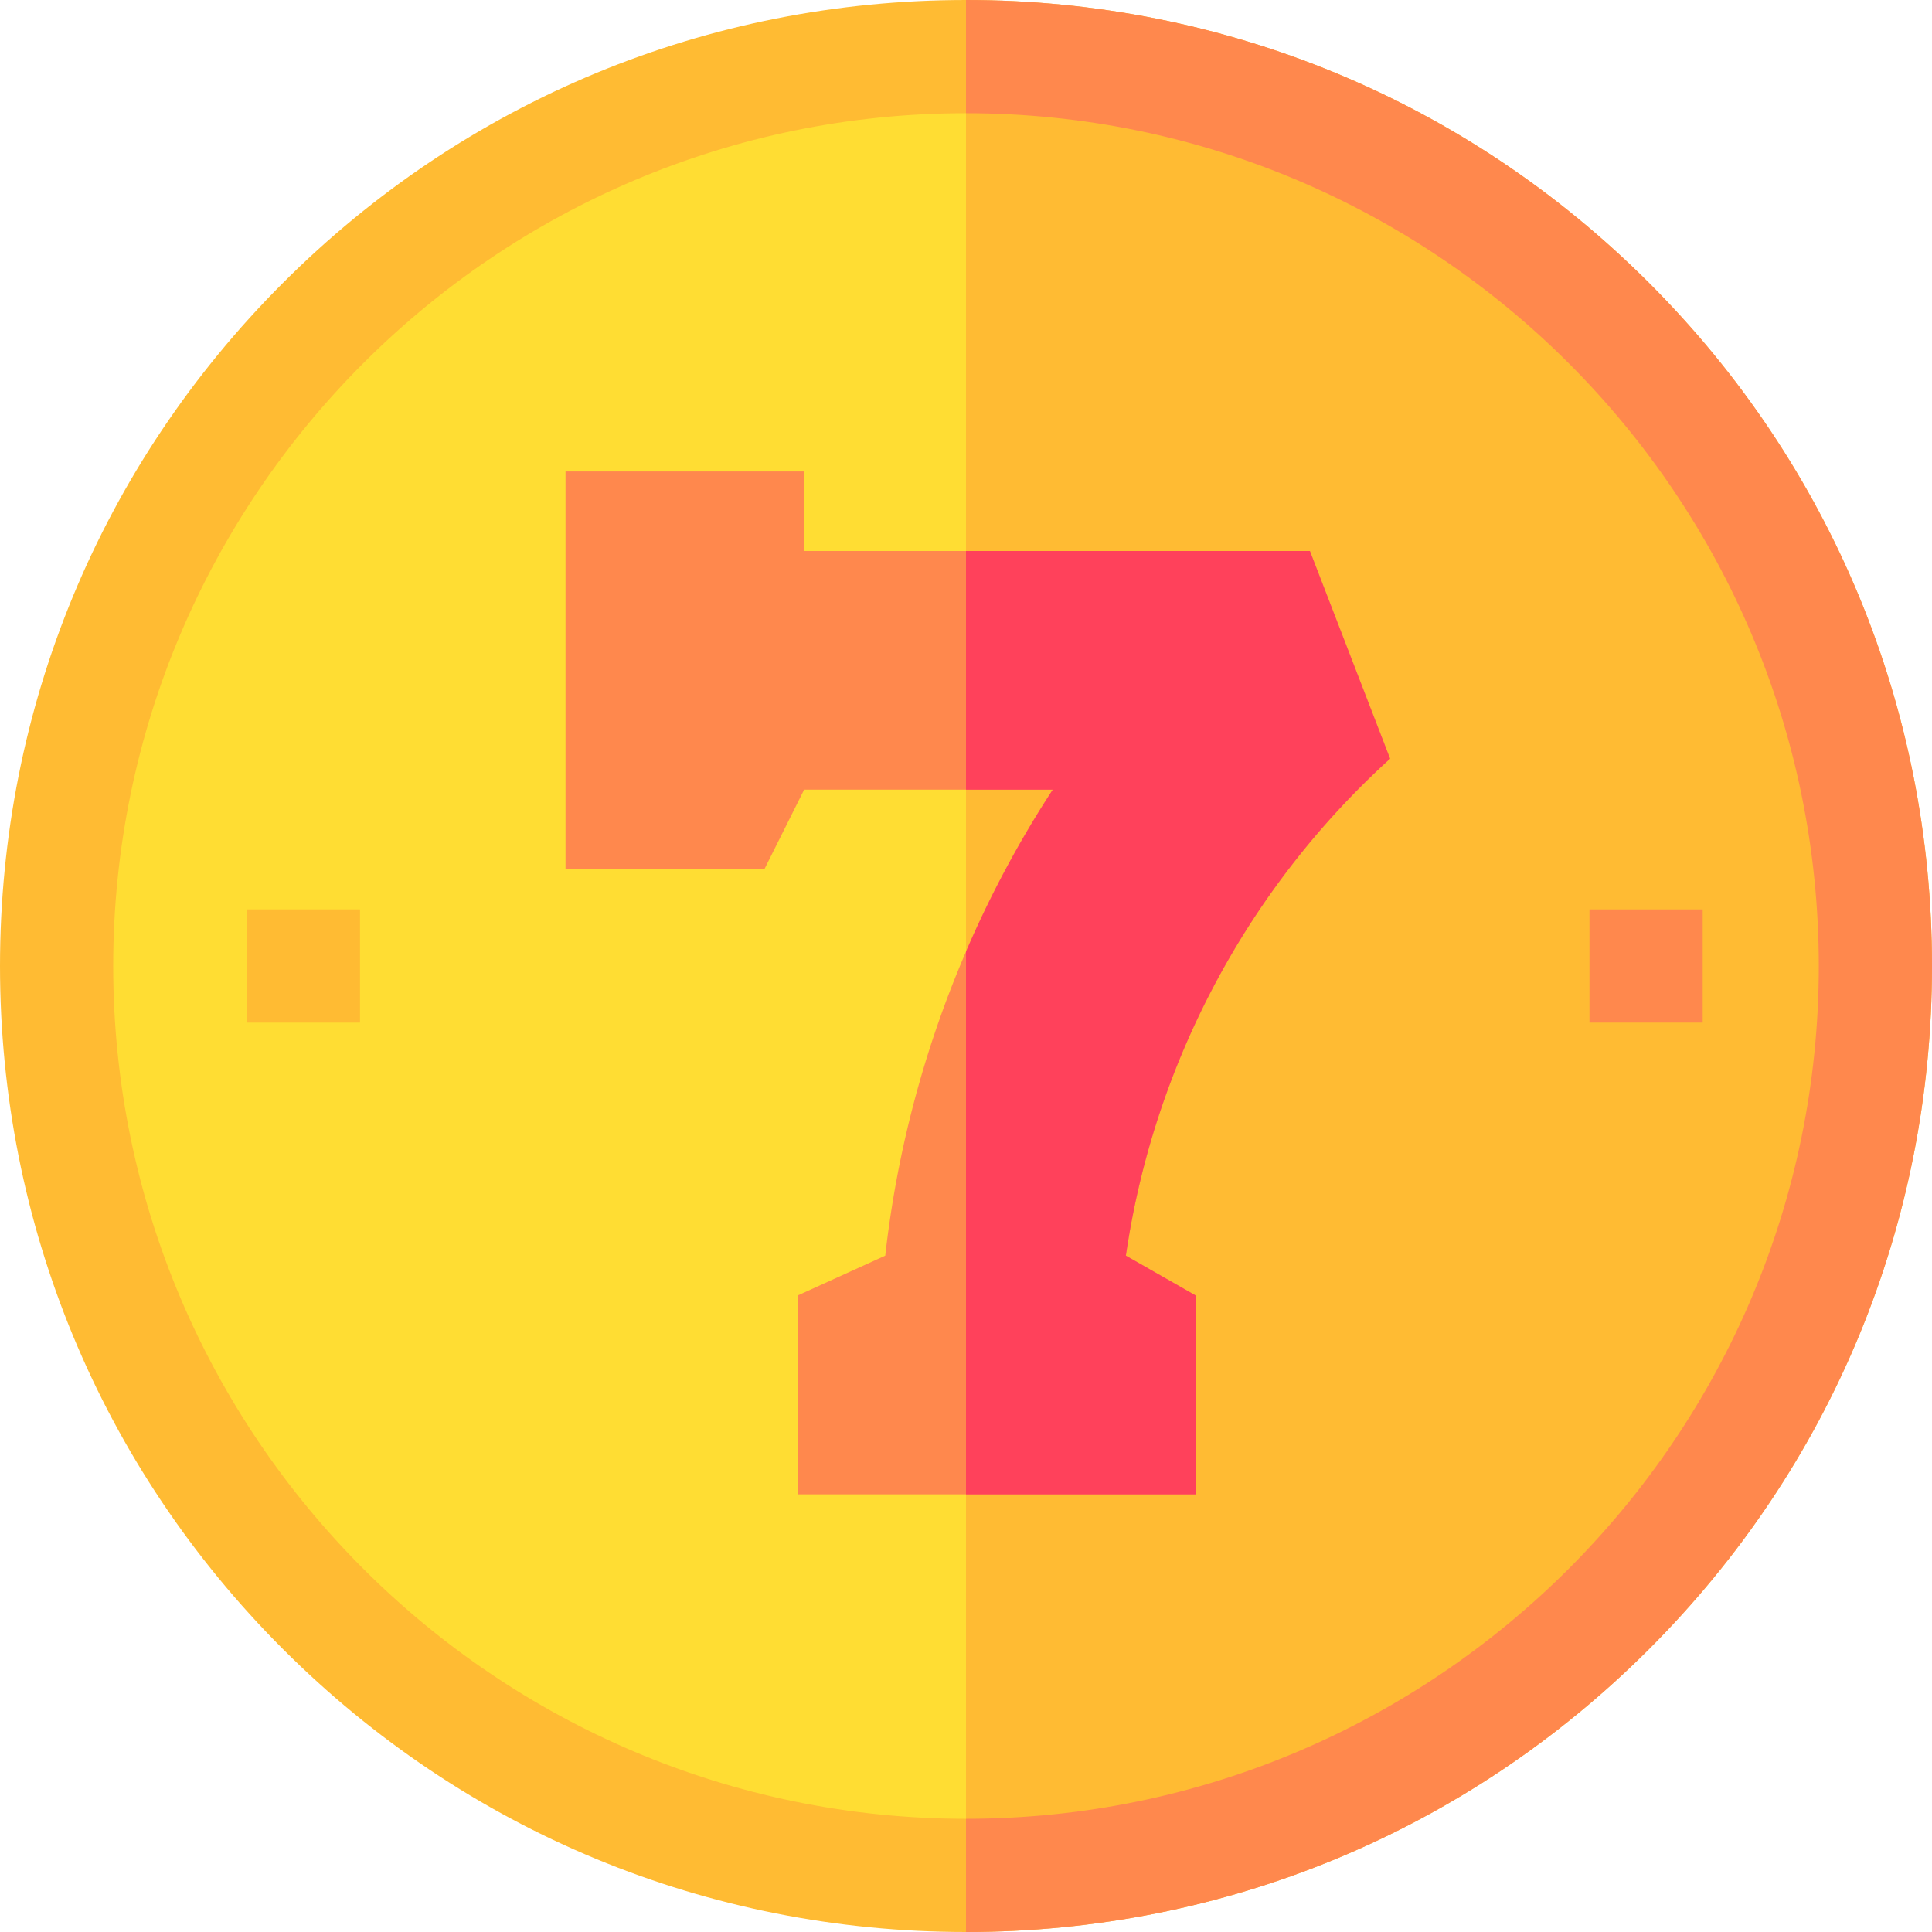 <svg xmlns="http://www.w3.org/2000/svg" version="1.1" xmlns:xlink="http://www.w3.org/1999/xlink" width="512"
    height="512" x="0" y="0" viewBox="0 0 512 512" style="enable-background:new 0 0 512 512" xml:space="preserve"
    class="">
    <g>
        <circle cx="256" cy="256" r="241" fill="#ffdd33" opacity="1" data-original="#ffdd33" class=""></circle>
        <path fill="#ffbb33" d="M497 256c0 133.1-107.9 241-241 241V15c133.1 0 241 107.9 241 241z" opacity="1"
            data-original="#ffbb33" class=""></path>
        <path fill="#ffbb33"
            d="M437.02 74.98C388.67 26.63 324.38 0 256 0S123.33 26.63 74.98 74.98 0 187.62 0 256s26.63 132.67 74.98 181.02S187.62 512 256 512s132.67-26.63 181.02-74.98S512 324.38 512 256s-26.63-132.67-74.98-181.02zM256 482C131.38 482 30 380.62 30 256S131.38 30 256 30s226 101.38 226 226-101.38 226-226 226z"
            opacity="1" data-original="#ffbb33" class=""></path>
        <path fill="#ffbb33" d="M65.405 241h30v30h-30z" opacity="1" data-original="#ffbb33" class=""></path>
        <path fill="#ff884d" d="M421.231 241h30v30h-30z" opacity="1" data-original="#ff884d" class=""></path>
        <path fill="#ff884d"
            d="M512 256c0 68.38-26.63 132.67-74.98 181.02S324.38 512 256 512v-30c124.62 0 226-101.38 226-226S380.62 30 256 30V0c68.38 0 132.67 26.63 181.02 74.98S512 187.62 512 256z"
            opacity="1" data-original="#ff884d" class=""></path>
        <path fill="#ff884d"
            d="m298.37 332.76 18.47 10.54v52.71H211.43V343.3l23.17-10.54c3.14-27.89 10.4-55.04 21.4-80.58a283.76 283.76 0 0 1 23-42.92h-65.89l-10.54 21.09h-52.7V124.94h63.24v21.08h134.03l21.25 55.04c-38.08 34.57-62.69 81.36-70.02 131.7z"
            opacity="1" data-original="#ff884d" class=""></path>
        <path fill="#ff415b"
            d="m298.37 332.76 18.47 10.54v52.71H256V252.18a283.76 283.76 0 0 1 23-42.92h-23v-63.24h91.14l21.25 55.04c-38.08 34.57-62.69 81.36-70.02 131.7z"
            opacity="1" data-original="#ff415b" class=""></path>
    </g>
</svg>